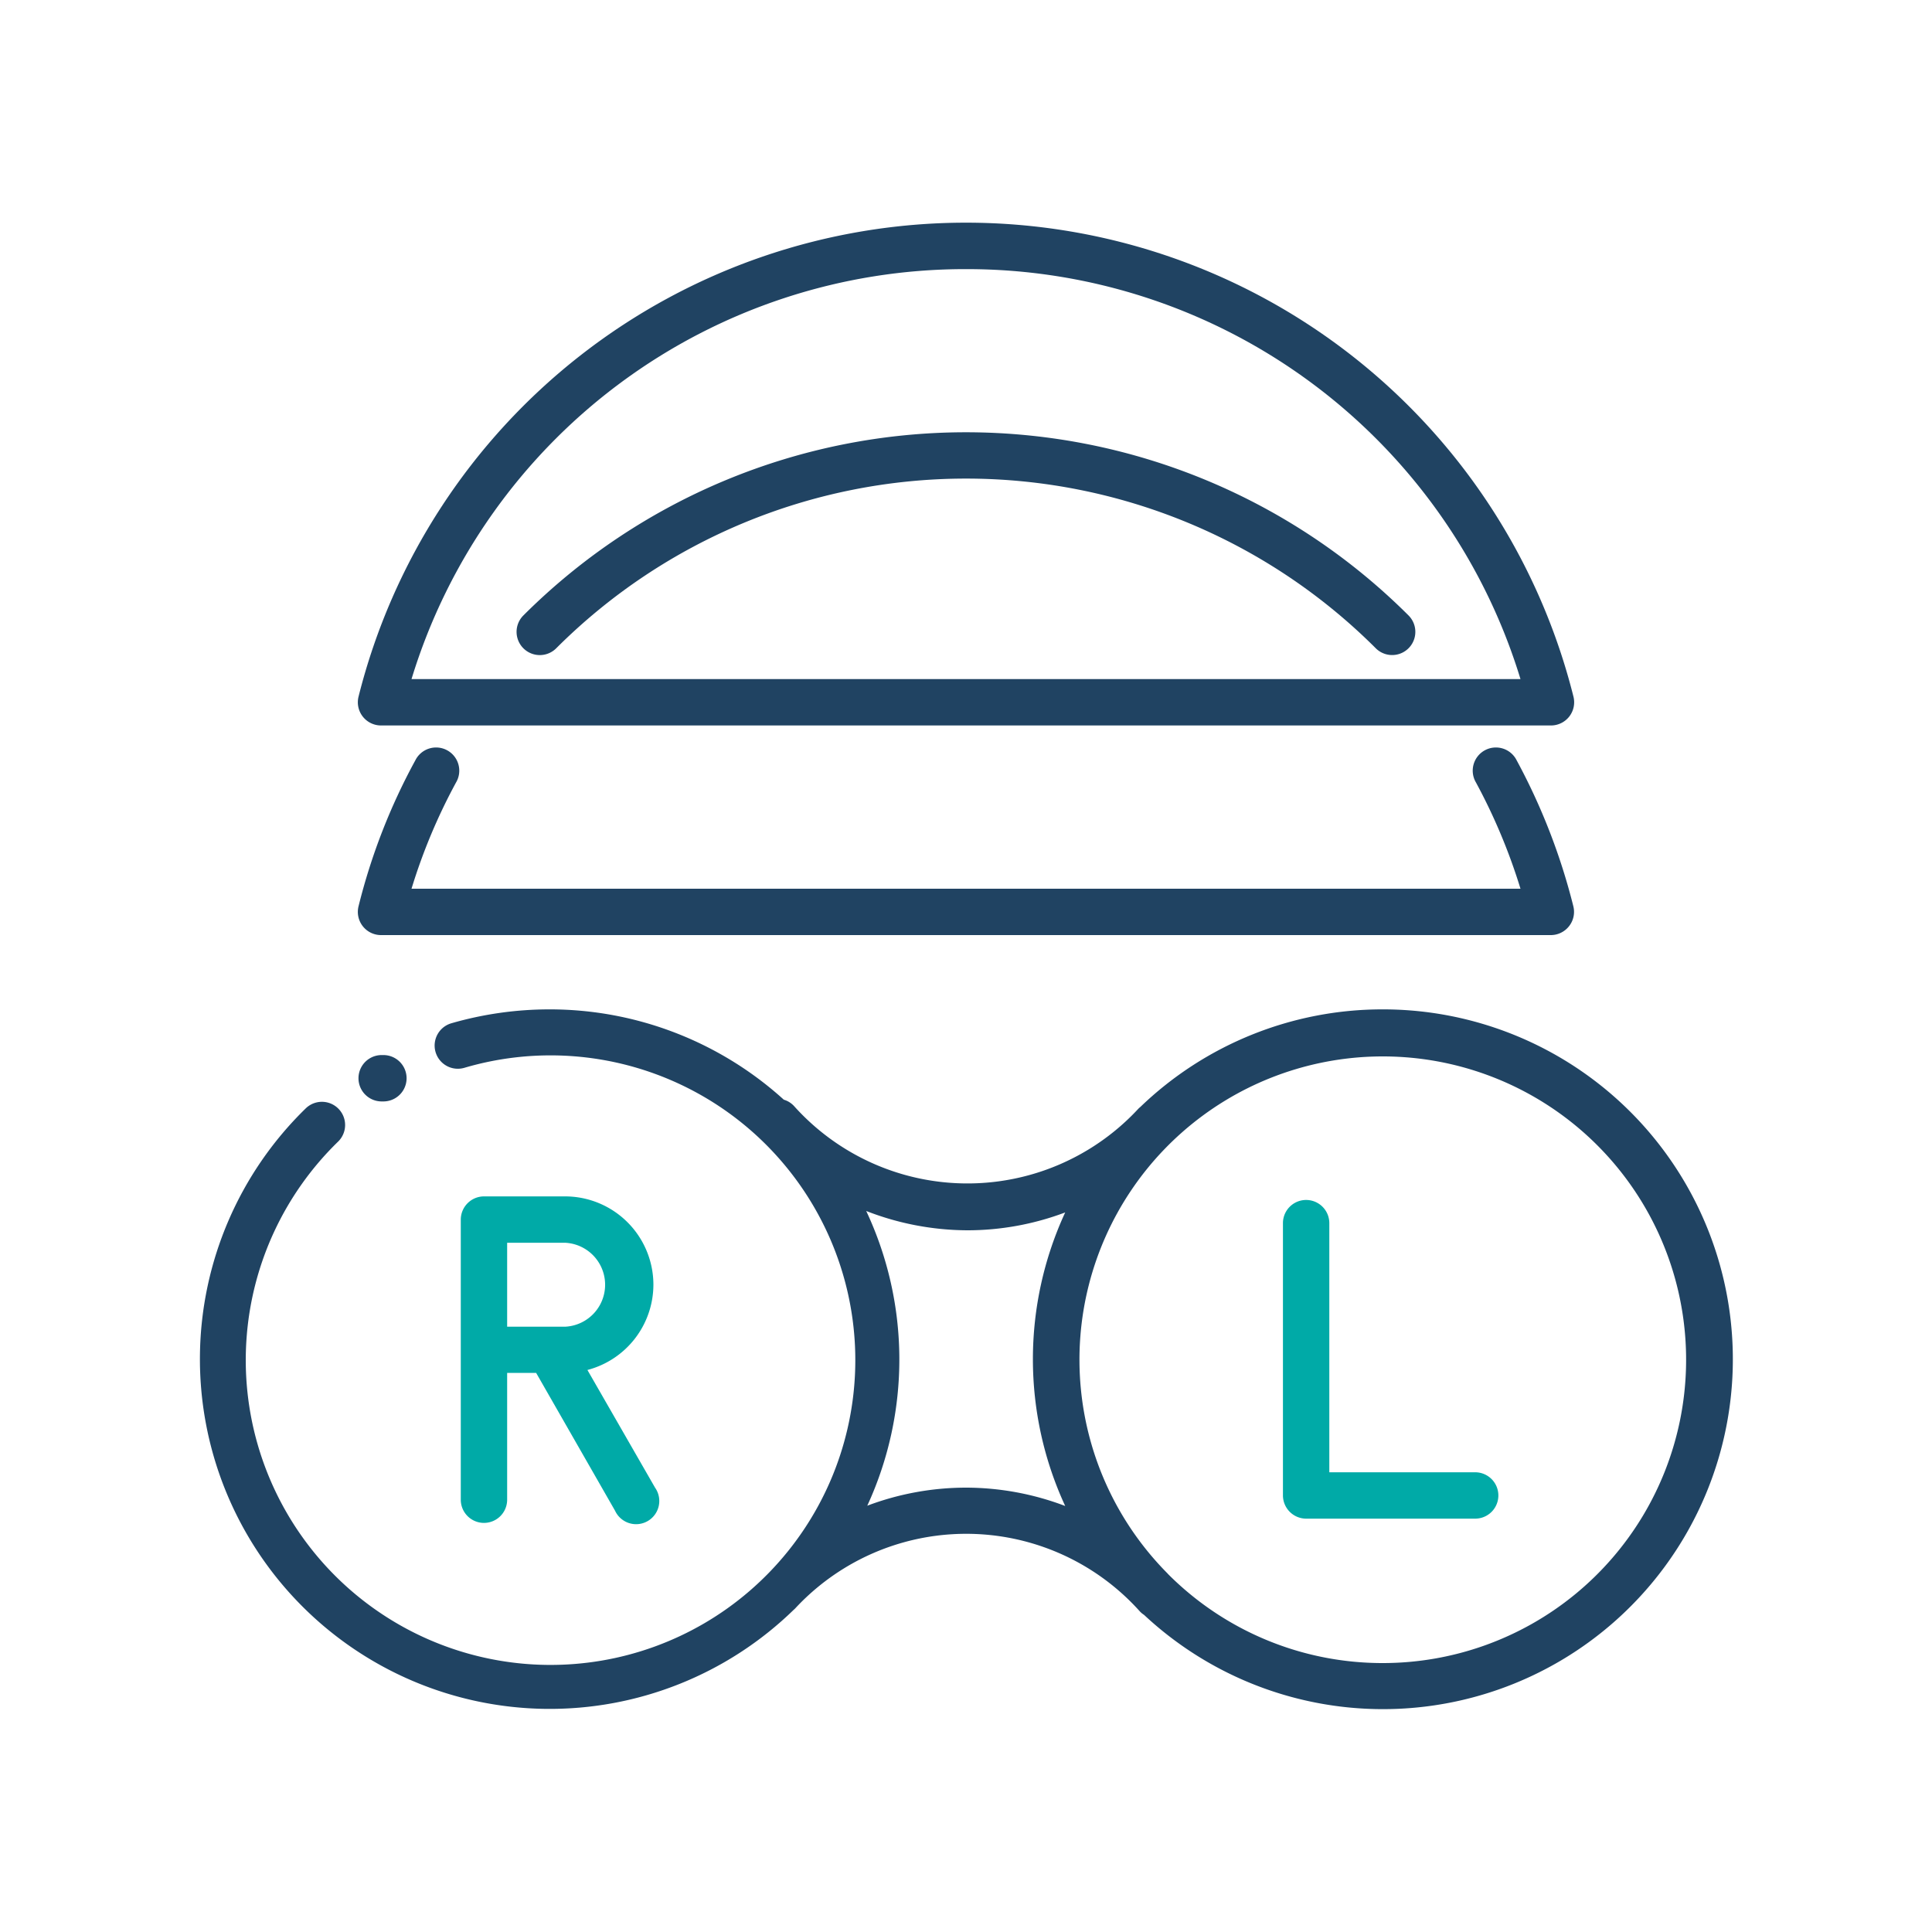 <?xml version="1.0" encoding="UTF-8"?>
<svg xmlns="http://www.w3.org/2000/svg" id="Layer_1" data-name="Layer 1" viewBox="0 0 200 200">
  <defs>
    <style>.cls-1{fill:#204362;}.cls-2{fill:#00aaa7;}</style>
  </defs>
  <path class="cls-1" d="M143.12,104.49a36.12,36.12,0,0,0-25.07,10.1,2.29,2.29,0,0,0-.23.21,24.11,24.11,0,0,1-35.61-.29,2.34,2.34,0,0,0-1.07-.67,36.08,36.08,0,0,0-24.26-9.35,36.57,36.57,0,0,0-10.16,1.44,2.4,2.4,0,1,0,1.35,4.61A31.55,31.55,0,1,1,35,118.18a2.4,2.4,0,0,0-3.35-3.44,36.21,36.21,0,1,0,50.52,51.9,1.29,1.29,0,0,0,.17-.16,24.14,24.14,0,0,1,35.62.29,2.22,2.22,0,0,0,.47.4,36.22,36.22,0,1,0,24.71-62.68ZM100,154a29,29,0,0,0-10.22,1.87,36.17,36.17,0,0,0-.11-30.51,29.05,29.05,0,0,0,10.47,2,28.72,28.72,0,0,0,10.13-1.85,36.19,36.19,0,0,0,0,30.39A29,29,0,0,0,100,154Zm43.12,18.16a31.33,31.33,0,0,1-22.19-9.2l-.08-.09a31.4,31.4,0,1,1,22.27,9.29Z"></path>
  <path class="cls-1" d="M39.44,75.1H160.56a2.4,2.4,0,0,0,2.32-3,64.83,64.83,0,0,0-125.76,0,2.4,2.4,0,0,0,2.32,3ZM100,27.86A59.91,59.91,0,0,1,157.4,70.3H42.6A59.9,59.9,0,0,1,100,27.86Z"></path>
  <path class="cls-1" d="M145.81,63.71a64.83,64.83,0,0,0-91.63,0,2.4,2.4,0,0,0,3.4,3.4,60,60,0,0,1,84.84,0,2.4,2.4,0,1,0,3.39-3.4Z"></path>
  <path class="cls-1" d="M162.45,95.85a2.39,2.39,0,0,0,.43-2A64.7,64.7,0,0,0,157,78.7,2.4,2.4,0,1,0,152.79,81a60.14,60.14,0,0,1,4.61,11H42.6a59.27,59.27,0,0,1,4.61-11A2.4,2.4,0,1,0,43,78.7a63.29,63.29,0,0,0-5.88,15.1,2.4,2.4,0,0,0,2.32,3H160.56A2.4,2.4,0,0,0,162.45,95.85Z"></path>
  <path class="cls-2" d="M67.64,133a9.15,9.15,0,0,0-9.14-9.15H50.1a2.41,2.41,0,0,0-2.4,2.4v29a2.4,2.4,0,0,0,4.8,0V142.12h3l8.17,14.27A2.4,2.4,0,1,0,67.81,154l-7-12.18A9.15,9.15,0,0,0,67.64,133Zm-9.14,4.34h-6v-8.69h6a4.35,4.35,0,0,1,0,8.69Z"></path>
  <path class="cls-2" d="M152.71,152.41h-15.1V126.62a2.4,2.4,0,0,0-4.8,0v28.19a2.41,2.41,0,0,0,2.4,2.4h17.5a2.4,2.4,0,1,0,0-4.8Z"></path>
  <path class="cls-1" d="M39.51,109.22a2.4,2.4,0,0,0,0,4.8h.18a2.4,2.4,0,1,0,0-4.8Z"></path>
</svg>
